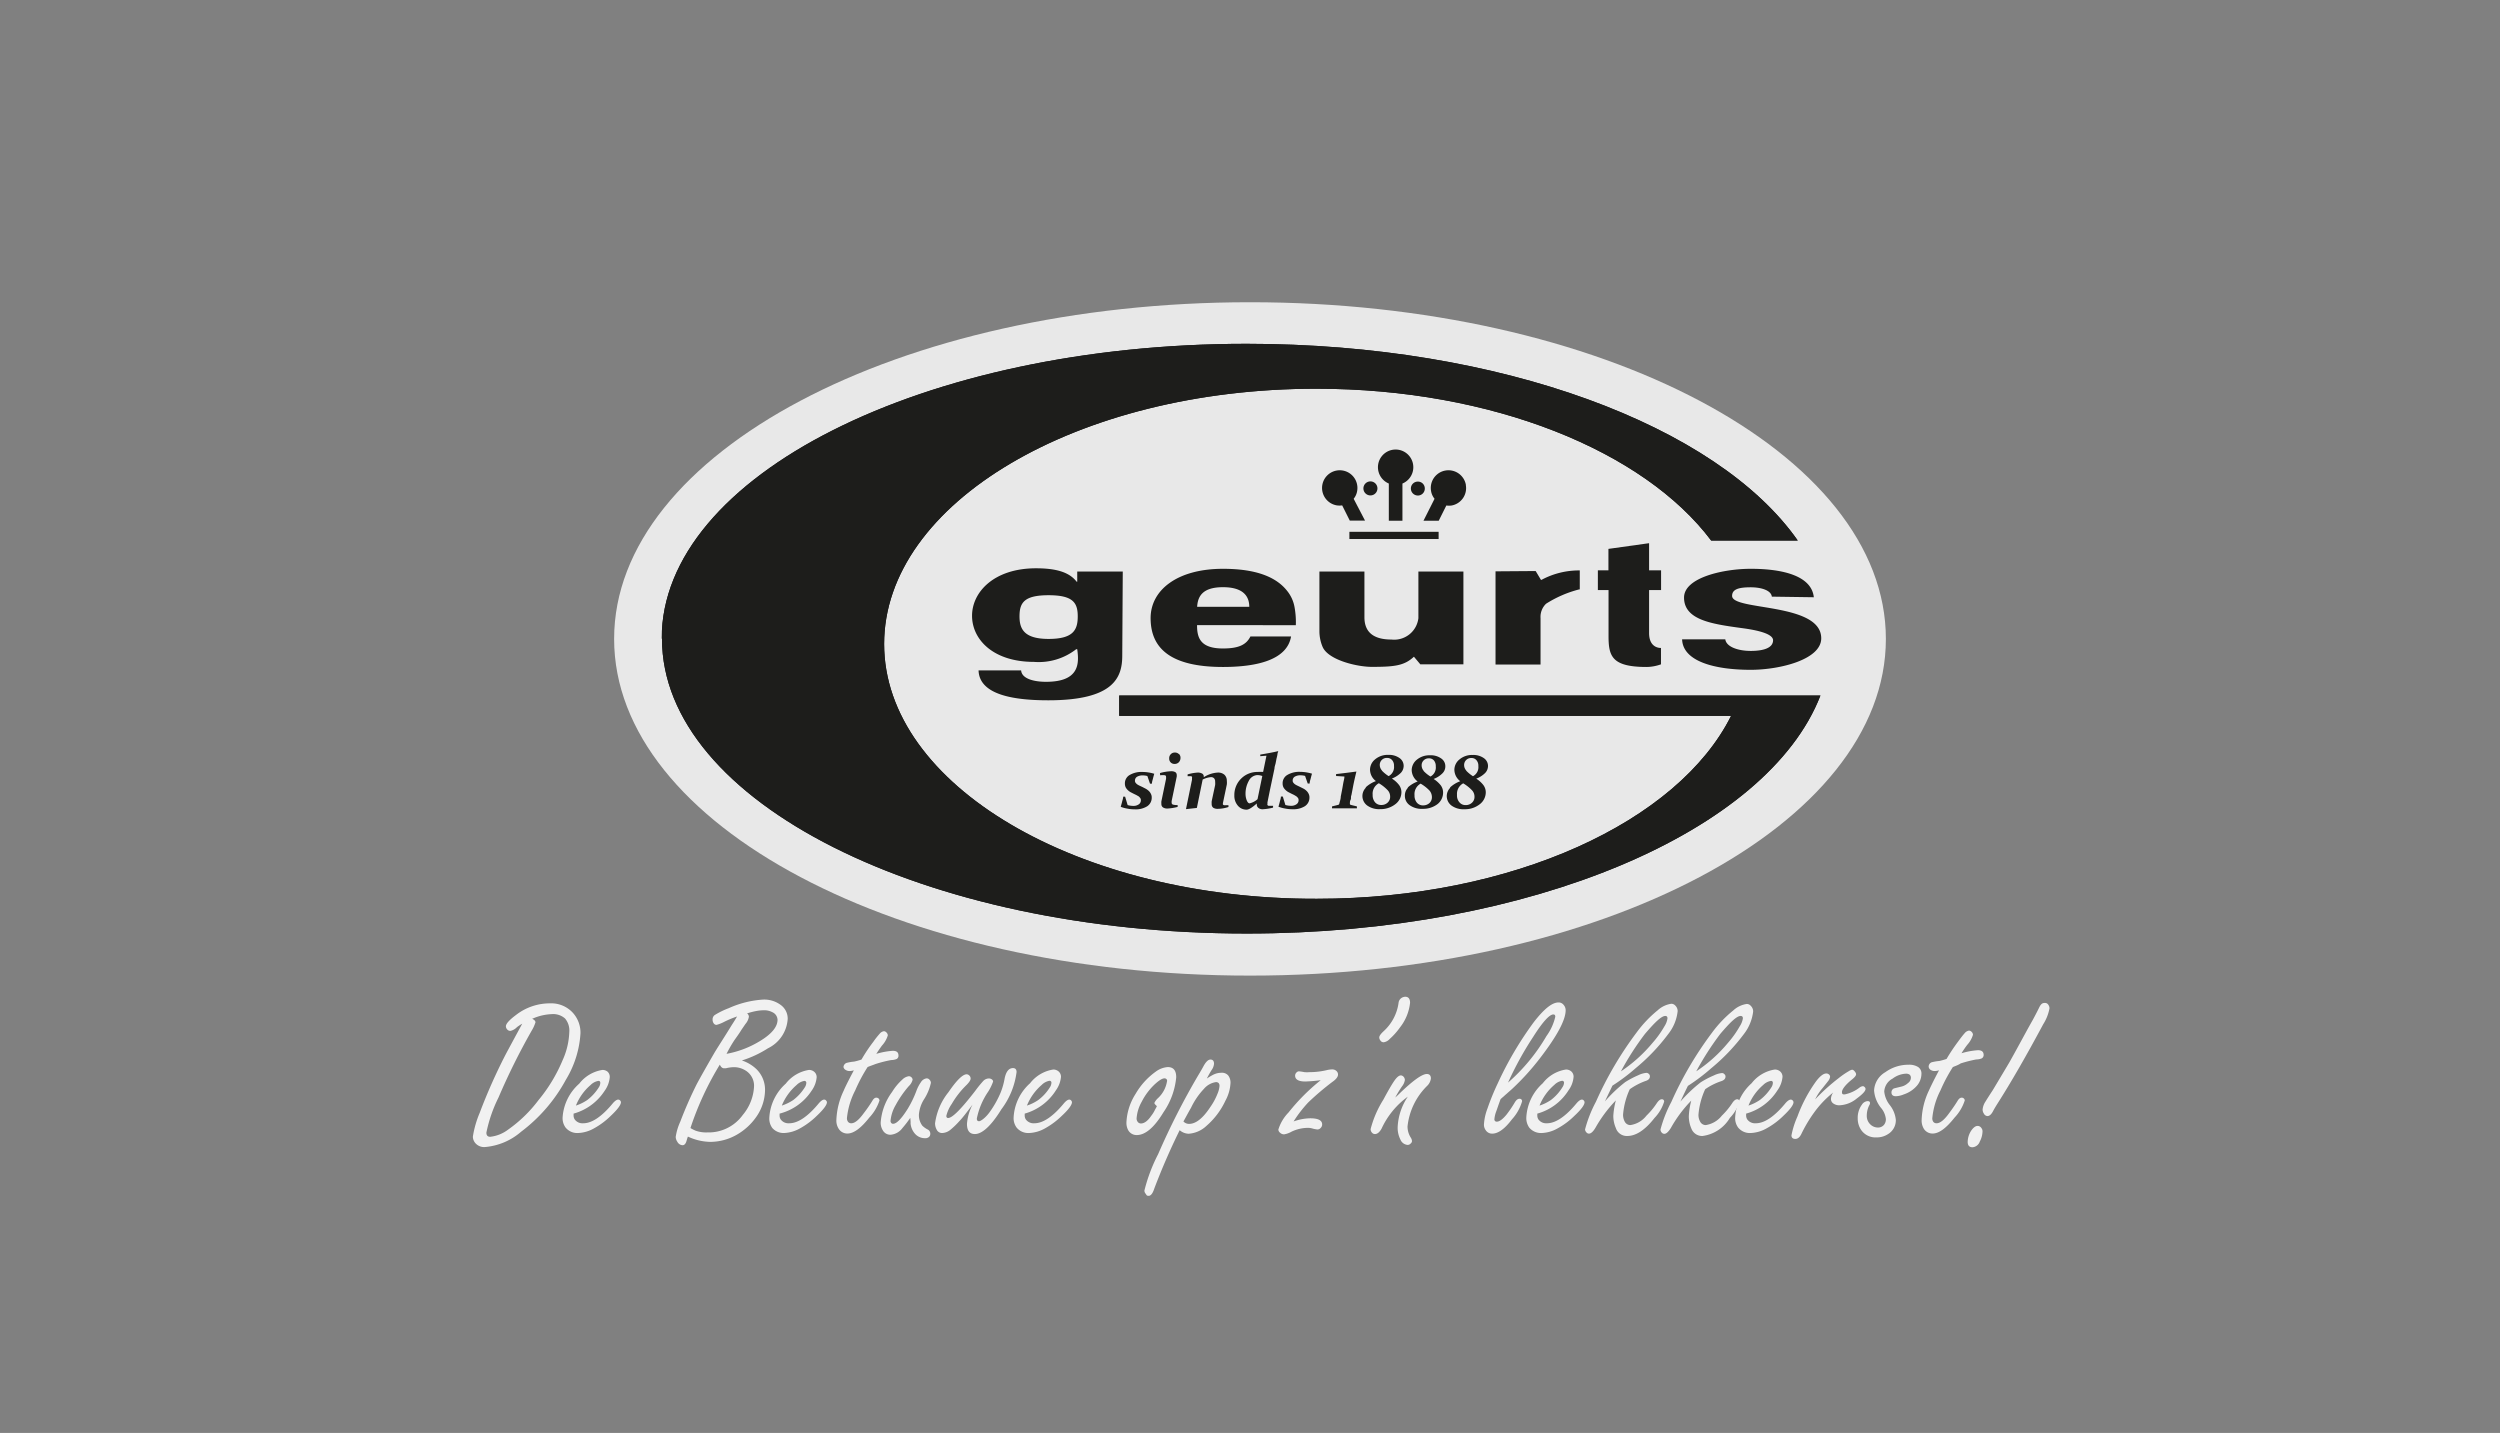 <svg xmlns="http://www.w3.org/2000/svg" xmlns:xlink="http://www.w3.org/1999/xlink" viewBox="0 0 246 141"><rect x="0" y="0" width="246" height="141" fill="#808080" stroke="none"/><defs><style>.cls-1{fill:#1d1d1b;}.cls-2,.cls-4{fill:#fff;}.cls-2{opacity:0;}.cls-3{opacity:0.82;}.cls-5{clip-path:url(#clip-path);}.cls-6{opacity:0.89;}</style><clipPath id="clip-path"><path class="cls-1" d="M65.14,62.86c0,16,25.76,29,57.54,29,28,0,51.27-10.07,56.45-23.42h-69v2h60.21c-5.2,10.4-21.48,18-40.77,18C106.07,88.49,87,77.25,87,63.37s19-25.12,42.52-25.12c17.34,0,32.25,6.14,38.86,14.94h8.52c-7.89-11.28-29.2-19.36-54.25-19.36-31.78,0-57.54,13-57.54,29"/></clipPath></defs><title>Middel 6</title><g id="Laag_2" data-name="Laag 2"><g id="Laag_1-2" data-name="Laag 1"><rect class="cls-2" width="246" height="141"/><g class="cls-3"><path class="cls-4" d="M185.57,62.87c0,18.3-28,33.13-62.57,33.13S60.43,81.17,60.43,62.87s28-33.13,62.57-33.13,62.57,14.83,62.57,33.13Z"/></g><path class="cls-1" d="M139.76,65.37H144V56.24h-4.43v4.59a2.4,2.4,0,0,1-2.66,2.1c-2.18,0-2.62-1.12-2.65-2.1V56.24h-4.43v5.92a4,4,0,0,0,.3,1.46c.53,1.32,3.39,2,4.86,2,2.25,0,3.2-.12,4.14-1Zm7.4-9.15v9.17h4.43V60.83a1.79,1.79,0,0,1,.54-1.42A11.25,11.25,0,0,1,155.38,58l.07,0V56.13a7.77,7.77,0,0,0-3.77.93l-.05,0-.52-.87Zm10.07-.1v1.94h1.05v4.49c0,2,.29,3.08,3.75,3.08a4.32,4.32,0,0,0,1.41-.26V63.76c-.47,0-1.17-.27-1.17-1.47V58.06h1.18V56.12h-1.18V53.45l-4,.56v2.11Zm21.25,2.65c-.22-2.09-3-2.8-6.21-2.8-2.68,0-6.56.86-6.56,2.83,0,2.2,2.72,2.6,5.65,3,.91.12,3.11.44,3.11,1.2s-.94,1.05-2.2,1.05-2.41-.41-2.5-1.14h-4.25c.07,2.16,3.18,3,6.75,3,2.85,0,6.94-1,6.94-3.1,0-3.54-8.77-2.69-8.77-4.17,0-.63.58-.85,1.83-.85,1,0,2,.28,2.08.92Zm-68-2.53H106v1h-.06c-.71-.93-2-1.32-4-1.32-4.13,0-6.29,2.34-6.29,4.67s2.07,4.54,6.09,4.54a6,6,0,0,0,4.16-1.25H106c.18,1.33.29,3.21-3.07,3.21-1.21,0-2.39-.31-2.45-1.12H96.29c.08,2.45,3.6,2.94,6.87,2.94,6.5,0,7.27-2.29,7.27-4.41Zm-10.16,4.41c0-1.34.45-2.08,2.86-2.08s2.87.74,2.87,2.08-.44,2.22-2.87,2.22-2.86-1-2.86-2.22m17.48-.94c.06-1,.5-1.93,2.54-1.93s2.59.93,2.59,1.93Zm9.71,1.81a8.35,8.35,0,0,0-.12-1.74,3.53,3.53,0,0,0-.73-1.63c-1.25-1.6-3.55-2.18-6.32-2.18-4.52,0-7.12,2.11-7.12,4.85,0,3,2,4.81,7.12,4.81,3.45,0,6.32-.74,6.7-3h-4c-.41.83-1.18,1.18-2.71,1.18-2.27,0-2.54-1.11-2.54-2.3Z"/><path class="cls-1" d="M65.14,62.86c0,16,25.76,29,57.54,29,28,0,51.27-10.07,56.45-23.42h-69v2h60.21c-5.2,10.4-21.48,18-40.77,18C106.07,88.49,87,77.25,87,63.37s19-25.12,42.52-25.12c17.34,0,32.25,6.14,38.86,14.94h8.52c-7.89-11.28-29.2-19.36-54.25-19.36-31.78,0-57.54,13-57.54,29"/><g class="cls-5"><rect class="cls-1" x="65.14" y="33.83" width="113.99" height="58.05"/></g><path class="cls-1" d="M113.16,77.11l.19,0c0-.19.07-.36.11-.53s.08-.31.12-.44a4.08,4.08,0,0,0-1.16-.18,2.3,2.3,0,0,0-1.26.3.94.94,0,0,0-.47.83.87.87,0,0,0,.07.37,1.05,1.05,0,0,0,.2.27,1.39,1.39,0,0,0,.27.21l.31.16.27.13.23.13a.85.85,0,0,1,.16.17.32.32,0,0,1,.06.2.47.47,0,0,1-.21.42.88.88,0,0,1-.55.15,2.08,2.08,0,0,1-.54-.08l-.25-.83-.19,0c0,.18-.07.35-.11.52s-.09.33-.13.48a3.18,3.18,0,0,0,.66.18,3.51,3.51,0,0,0,.72.07,2.14,2.14,0,0,0,1.22-.3,1,1,0,0,0,.45-.86.76.76,0,0,0-.09-.38.94.94,0,0,0-.21-.28,1.54,1.54,0,0,0-.29-.21l-.33-.17-.28-.13a1.71,1.71,0,0,1-.23-.13.81.81,0,0,1-.16-.16.31.31,0,0,1-.06-.19.44.44,0,0,1,.21-.4,1.08,1.08,0,0,1,.59-.13,1.7,1.7,0,0,1,.42.06Zm1-.82a1.55,1.55,0,0,1,.49,0,.16.16,0,0,1,.09.15,1.29,1.29,0,0,1,0,.19l-.46,2.22a1.38,1.38,0,0,0,0,.26.39.39,0,0,0,.16.34.77.77,0,0,0,.44.11,5,5,0,0,0,1-.16l0-.18a1.55,1.55,0,0,1-.47-.05.19.19,0,0,1-.12-.2,1,1,0,0,1,0-.15l.5-2.4a.78.78,0,0,0,0-.16.32.32,0,0,0-.14-.28.76.76,0,0,0-.4-.09,4.49,4.49,0,0,0-1.11.18ZM116,74.2a.54.54,0,0,0-.39-.15.52.52,0,0,0-.4.16.54.54,0,0,0-.16.42.51.51,0,0,0,.54.54A.54.54,0,0,0,116,75a.61.61,0,0,0,.16-.42.5.5,0,0,0-.15-.39m1.76,5.31.57-2.79a2.19,2.19,0,0,1,.82-.24.41.41,0,0,1,.3.11.46.46,0,0,1,.11.34,1.65,1.65,0,0,1,0,.33l-.34,1.59a1.58,1.58,0,0,0,0,.28.43.43,0,0,0,.15.36.78.78,0,0,0,.45.11,3.51,3.51,0,0,0,1.05-.18v-.18h-.25a.48.48,0,0,1-.18,0,.14.14,0,0,1-.11-.07.15.15,0,0,1,0-.12V79a.43.43,0,0,0,0,0l.38-1.81a1.55,1.55,0,0,0,0-.35.81.81,0,0,0-.23-.6.94.94,0,0,0-.65-.22,2.81,2.81,0,0,0-1.39.46.26.26,0,0,0,0-.07.32.32,0,0,0-.16-.29.88.88,0,0,0-.43-.1,4.49,4.49,0,0,0-1,.18l0,.18H117l.18,0s.09,0,.11.06a.11.11,0,0,1,0,.1,1.35,1.35,0,0,1,0,.2l-.59,2.88Zm6.85-5.14-.33,1.6a3.26,3.26,0,0,0-.52,0,2.26,2.26,0,0,0-2.31,2.31,1.47,1.47,0,0,0,.34,1,1.09,1.09,0,0,0,.87.4c.21,0,.54-.2,1-.61v.08a.41.41,0,0,0,.16.36.64.64,0,0,0,.44.13,5.16,5.16,0,0,0,1-.16l0-.18H125l-.18,0a.2.2,0,0,1-.1-.07.2.2,0,0,1,0-.13,1,1,0,0,1,0-.15l.24-1.19.45-2.13c0-.17.07-.34.11-.51l.09-.47a3.7,3.7,0,0,0,.09-.4c0-.12.06-.23.08-.33l0,0c-.5.12-1.09.23-1.77.34v.16Zm-.88,4.28a1.78,1.78,0,0,1-.78.41c-.1,0-.2-.1-.28-.29a1.79,1.79,0,0,1-.12-.68,2.57,2.57,0,0,1,.32-1.24,1,1,0,0,1,.82-.57,1.36,1.36,0,0,1,.51.09Zm4.94-1.54.19,0c0-.19.07-.36.11-.53s.08-.31.12-.44a4.08,4.08,0,0,0-1.16-.18,2.3,2.3,0,0,0-1.26.3.94.94,0,0,0-.47.83.87.87,0,0,0,.07.37,1.05,1.05,0,0,0,.2.27,1.39,1.39,0,0,0,.27.21l.31.16.27.13.22.13a.91.91,0,0,1,.17.17.32.32,0,0,1,.06.2.47.47,0,0,1-.21.42.88.88,0,0,1-.55.15,2,2,0,0,1-.54-.08l-.25-.83-.19,0c0,.18-.07.35-.11.52s-.09.33-.13.48a3.18,3.18,0,0,0,.66.18,3.51,3.51,0,0,0,.72.07,2.14,2.14,0,0,0,1.22-.3,1,1,0,0,0,.45-.86.76.76,0,0,0-.09-.38.94.94,0,0,0-.21-.28,1.27,1.27,0,0,0-.29-.21l-.34-.17-.27-.13a1.71,1.71,0,0,1-.23-.13.81.81,0,0,1-.16-.16.31.31,0,0,1-.06-.19.44.44,0,0,1,.21-.4,1.08,1.08,0,0,1,.59-.13,1.7,1.7,0,0,1,.42.06Zm3.61-.69c0,.2-.07.41-.11.63s-.08.47-.13.73l-.12.61c0,.26-.1.49-.14.69a.15.15,0,0,1-.12.13l-.6.15,0,.19h2.45l0-.19-.61-.15a.12.12,0,0,1-.08-.14c0-.11,0-.23.07-.36s0-.29.08-.46l.18-.94c.09-.46.2-.92.31-1.38l0,0-1,.13-1,.12,0,.19Zm2.1,1.11a1.16,1.16,0,0,0,.14,1.74,2,2,0,0,0,1.28.36,2.35,2.35,0,0,0,1.48-.48,1.48,1.48,0,0,0,.61-1.18,1.2,1.2,0,0,0-.23-.71,2.68,2.68,0,0,0-.71-.64,2.56,2.56,0,0,0,.87-.55,1,1,0,0,0,.29-.69.93.93,0,0,0-.41-.78,1.77,1.77,0,0,0-1.1-.31,1.91,1.91,0,0,0-1.3.44,1.32,1.32,0,0,0-.5,1,1.43,1.43,0,0,0,.58,1.14,3,3,0,0,0-1,.61m2.16.29a.91.91,0,0,1,.24.62.76.76,0,0,1-.25.6.88.88,0,0,1-.62.23.78.78,0,0,1-.62-.27,1.08,1.08,0,0,1-.23-.73,1.16,1.16,0,0,1,.61-1.14,4.05,4.05,0,0,1,.87.69m-.57-1.95a.79.79,0,0,1-.21-.52.68.68,0,0,1,.71-.71.63.63,0,0,1,.5.21.81.81,0,0,1,.19.58,1,1,0,0,1-.53,1,3.4,3.4,0,0,1-.66-.54m2.59,1.66a1.09,1.09,0,0,0-.33.8,1.12,1.12,0,0,0,.47.94,2,2,0,0,0,1.28.36,2.33,2.33,0,0,0,1.48-.48A1.45,1.45,0,0,0,142,78a1.19,1.19,0,0,0-.22-.71,2.85,2.85,0,0,0-.71-.64,2.41,2.41,0,0,0,.86-.55.94.94,0,0,0,.29-.69.91.91,0,0,0-.41-.78,1.75,1.75,0,0,0-1.1-.31,1.93,1.93,0,0,0-1.3.44,1.35,1.35,0,0,0-.5,1,1.44,1.44,0,0,0,.59,1.14,2.92,2.92,0,0,0-1,.61m2.17.29a1,1,0,0,1,.23.62.78.78,0,0,1-.24.6.91.91,0,0,1-.62.23.77.77,0,0,1-.62-.27,1.08,1.08,0,0,1-.23-.73,1.17,1.17,0,0,1,.6-1.14,3.92,3.92,0,0,1,.88.69m-.58-1.95a.83.83,0,0,1-.2-.52.66.66,0,0,1,.2-.51.69.69,0,0,1,.51-.2.63.63,0,0,1,.5.21.86.86,0,0,1,.18.58,1,1,0,0,1-.52,1,3.22,3.22,0,0,1-.67-.54m2.6,1.66a1.16,1.16,0,0,0,.14,1.74,2,2,0,0,0,1.28.36,2.33,2.33,0,0,0,1.48-.48,1.48,1.48,0,0,0,.61-1.18,1.2,1.2,0,0,0-.23-.71,2.68,2.68,0,0,0-.71-.64,2.46,2.46,0,0,0,.87-.55,1,1,0,0,0,.29-.69.93.93,0,0,0-.41-.78,1.77,1.77,0,0,0-1.1-.31,1.91,1.91,0,0,0-1.3.44,1.32,1.32,0,0,0-.5,1,1.43,1.43,0,0,0,.58,1.14,3,3,0,0,0-1,.61m2.16.29a.91.91,0,0,1,.24.62.76.76,0,0,1-.25.6.88.88,0,0,1-.62.23.76.76,0,0,1-.61-.27,1,1,0,0,1-.24-.73,1.18,1.18,0,0,1,.61-1.14,4.05,4.05,0,0,1,.87.69m-.57-1.95a.79.79,0,0,1-.21-.52.68.68,0,0,1,.71-.71.61.61,0,0,1,.5.21.81.81,0,0,1,.19.58,1,1,0,0,1-.53,1,3.4,3.4,0,0,1-.66-.54"/><path class="cls-1" d="M140.2,48.07a.67.67,0,0,0-.68-.68.68.68,0,0,0-.69.68.69.69,0,0,0,.69.69.68.68,0,0,0,.68-.69"/><path class="cls-1" d="M134.86,47.37a.69.69,0,1,0,.68.68.69.69,0,0,0-.68-.68"/><path class="cls-1" d="M138,47.58a1.74,1.74,0,1,0-1.34,0v3.66H138Z"/><path class="cls-1" d="M144.24,47.69a1.74,1.74,0,0,0-3.42.65,1.62,1.62,0,0,0,.34.74l-1.09,2.16h1.5l.75-1.5a1.88,1.88,0,0,0,.53,0,1.74,1.74,0,0,0,1.39-2"/><path class="cls-1" d="M133.2,49.08a1.62,1.62,0,0,0,.34-.74,1.74,1.74,0,1,0-2,1.39,1.89,1.89,0,0,0,.53,0l.75,1.5h1.5Z"/><rect class="cls-1" x="132.78" y="52.33" width="8.78" height="0.71"/><g class="cls-6"><path class="cls-4" d="M51.39,100.73a4.65,4.65,0,0,0-.52.34,1.25,1.25,0,0,1-.65.37.41.41,0,0,1-.3-.13.47.47,0,0,1-.14-.32c0-.25.33-.62,1-1.12a5.42,5.42,0,0,1,3.34-1.14,2.88,2.88,0,0,1,2.25.93,2.92,2.92,0,0,1,.75,2,9.93,9.93,0,0,1-1.44,4.59,15.79,15.79,0,0,1-4.4,5.11,6.21,6.21,0,0,1-3.57,1.51,1.14,1.14,0,0,1-.92-.37,1,1,0,0,1-.26-.65,9.86,9.86,0,0,1,.67-2.34,54.75,54.75,0,0,1,2.53-5.7C49.87,103.54,50.43,102.5,51.39,100.73Zm1-.47c.2.1.3.21.3.34a3.68,3.68,0,0,1-.38.83A65.44,65.44,0,0,0,49.05,108a14,14,0,0,0-1.19,3.45c0,.27.12.41.38.41a3.56,3.56,0,0,0,1.75-.7,13.33,13.33,0,0,0,3-2.91,15.45,15.45,0,0,0,2.36-3.9,7.34,7.34,0,0,0,.67-2.82,1.82,1.82,0,0,0-.42-1.31,1.75,1.75,0,0,0-1.29-.43A5.09,5.09,0,0,0,52.35,100.26Z"/><path class="cls-4" d="M56.44,109.58v.18a.71.71,0,0,0,.11.39.94.94,0,0,0,.84.38c.85,0,1.83-.65,2.94-2,.2-.22.37-.33.5-.33a.26.26,0,0,1,.21.11.24.24,0,0,1,.06.15c0,.26-.33.71-1,1.34a7.46,7.46,0,0,1-1.63,1.22,3.44,3.44,0,0,1-1.61.47,1.48,1.48,0,0,1-1.2-.53,1.55,1.55,0,0,1-.3-1A4.84,4.84,0,0,1,57,106.63a3.59,3.59,0,0,1,2.29-1.35.81.81,0,0,1,.48.16A.69.69,0,0,1,60,106a2.66,2.66,0,0,1-.5,1.33A5.33,5.33,0,0,1,56.44,109.58Zm.23-.79a4.49,4.49,0,0,0,1.12-.55A4.74,4.74,0,0,0,58.92,107a.86.86,0,0,0,.15-.44c0-.13-.06-.2-.19-.2a1.42,1.42,0,0,0-.76.4A5.19,5.19,0,0,0,56.67,108.79Z"/><path class="cls-4" d="M73,104.35a3.77,3.77,0,0,1,1.45.87,2.83,2.83,0,0,1,.83,2,4.69,4.69,0,0,1-.84,2.65,5.92,5.92,0,0,1-2,1.82,5.28,5.28,0,0,1-2.55.67,5.4,5.4,0,0,1-2.2-.52c-.07.18-.1.31-.12.37-.08.32-.22.48-.41.48a.62.62,0,0,1-.51-.34.89.89,0,0,1-.16-.48,5.59,5.59,0,0,1,.45-1.5,40,40,0,0,1,1.61-3.67c.29-.55.88-1.6,1.77-3.14.4-.66,1-1.57,1.7-2.72.18-.27.35-.55.51-.82a9.79,9.79,0,0,0-1.27.53,3.57,3.57,0,0,1-.76.3.34.34,0,0,1-.27-.15.61.61,0,0,1-.11-.36.52.52,0,0,1,.21-.46,7.74,7.74,0,0,1,1.39-.68,9.62,9.62,0,0,1,3.37-.84,2.71,2.71,0,0,1,1.75.54,1.66,1.66,0,0,1,.67,1.35,3.45,3.45,0,0,1-1.94,2.9A10.65,10.65,0,0,1,73,104.35ZM67.94,111a4.1,4.1,0,0,0,.51.26,3.12,3.12,0,0,0,1.16.17,4.14,4.14,0,0,0,3.48-1.72,4.72,4.72,0,0,0,1.11-2.86,1.76,1.76,0,0,0-.85-1.52,2.14,2.14,0,0,0-1.17-.32,3.49,3.49,0,0,0-.76.11l-.18,0c-.16,0-.3-.12-.41-.36A29.89,29.89,0,0,0,67.94,111Zm3.54-7.3a9.58,9.58,0,0,0,3.25-1.23c1.19-.71,1.78-1.42,1.78-2.13A.85.85,0,0,0,76,99.6a1.71,1.71,0,0,0-.86-.19,4.28,4.28,0,0,0-.76.08,7.08,7.08,0,0,0-.87.23.4.4,0,0,1,.18.33,1.42,1.42,0,0,1-.34.71l-.41.6c-.07.13-.3.47-.68,1A13.32,13.32,0,0,0,71.48,103.72Z"/><path class="cls-4" d="M76.71,109.58v.18a.71.71,0,0,0,.11.39.94.94,0,0,0,.84.38c.85,0,1.83-.65,2.94-2,.2-.22.36-.33.5-.33a.23.23,0,0,1,.2.11.21.21,0,0,1,.07.15c0,.26-.33.71-1,1.34a7.46,7.46,0,0,1-1.63,1.22,3.47,3.47,0,0,1-1.61.47A1.48,1.48,0,0,1,76,111a1.55,1.55,0,0,1-.3-1,4.84,4.84,0,0,1,1.62-3.37,3.59,3.59,0,0,1,2.29-1.35.81.81,0,0,1,.48.16.69.69,0,0,1,.27.56,2.66,2.66,0,0,1-.5,1.33A5.33,5.33,0,0,1,76.71,109.58Zm.22-.79a4.57,4.57,0,0,0,1.13-.55A4.74,4.74,0,0,0,79.19,107a.86.86,0,0,0,.15-.44.18.18,0,0,0-.19-.2,1.42,1.42,0,0,0-.76.4A5.31,5.31,0,0,0,76.93,108.79Z"/><path class="cls-4" d="M85.37,105a16,16,0,0,0-1.22,2.3,7.55,7.55,0,0,0-.81,2.71.57.57,0,0,0,.11.38.39.39,0,0,0,.32.14q.51,0,1.23-1a13.29,13.29,0,0,0,.82-1.18c.13-.23.26-.34.41-.34a.32.32,0,0,1,.23.09.29.29,0,0,1,.08.19,4.49,4.49,0,0,1-1,1.68c-.79,1-1.51,1.57-2.16,1.57a1,1,0,0,1-.86-.48,1.47,1.47,0,0,1-.22-.87,7.31,7.31,0,0,1,.72-2.87c.11-.27.43-.93,1-2a1.64,1.64,0,0,1-.41.07.67.67,0,0,1-.38-.1A.41.41,0,0,1,83,105a.46.46,0,0,1,.3-.41,4.46,4.46,0,0,1,.75-.13,6.64,6.64,0,0,0,.72-.2,15.58,15.58,0,0,1,1.16-1.74,8.41,8.41,0,0,1,.62-.79.68.68,0,0,1,.43-.26.38.38,0,0,1,.26.14.41.41,0,0,1,.12.27,2.56,2.56,0,0,1-.57,1c-.25.34-.43.61-.56.82a7.43,7.43,0,0,1,1.62-.3c.38,0,.56.15.56.47a.36.36,0,0,1-.19.34,1.54,1.54,0,0,1-.53.1,12.27,12.27,0,0,0-1.54.39C85.86,104.82,85.61,104.89,85.37,105Z"/><path class="cls-4" d="M89.57,110a11.34,11.34,0,0,1-.77,1,1.62,1.62,0,0,1-1.17.66.85.85,0,0,1-.77-.45,1.41,1.41,0,0,1-.2-.76,5.74,5.74,0,0,1,1.12-3,5.43,5.43,0,0,1,1-1.21,1.13,1.13,0,0,1,.65-.34.37.37,0,0,1,.27.12.34.34,0,0,1,.1.23,1.3,1.3,0,0,1-.38.63,10.54,10.54,0,0,0-1.28,1.85,3.75,3.75,0,0,0-.51,1.55.29.29,0,0,0,.07.22.22.22,0,0,0,.18.08c.35,0,.83-.5,1.45-1.49a10.43,10.43,0,0,0,.83-1.71,3.72,3.72,0,0,1,.47-.91.77.77,0,0,1,.56-.36.37.37,0,0,1,.28.14.43.43,0,0,1,.13.31,4.93,4.93,0,0,1-.7,1.65,3.31,3.31,0,0,0-.48,1.48,1.72,1.72,0,0,0,.34,1.08,2.14,2.14,0,0,0,.56.39.46.46,0,0,1,.22.43.38.38,0,0,1-.16.31A.55.55,0,0,1,91,112a1.31,1.31,0,0,1-.93-.4,1.77,1.77,0,0,1-.47-1.06C89.61,110.44,89.6,110.27,89.57,110Z"/><path class="cls-4" d="M95.7,108.69c-.59.79-1,1.33-1.3,1.63a7.54,7.54,0,0,1-.89.86,1.37,1.37,0,0,1-.8.31.59.59,0,0,1-.55-.35,1.28,1.28,0,0,1-.15-.61,6.2,6.2,0,0,1,1.32-3.06c.8-1.17,1.4-1.76,1.79-1.76a.38.38,0,0,1,.27.13.4.4,0,0,1,.12.29c0,.15-.13.35-.39.62a8.73,8.73,0,0,0-1.47,1.88,3.45,3.45,0,0,0-.53,1.17q0,.21.18.21c.41,0,1.29-.89,2.65-2.65a11.79,11.79,0,0,1,.81-1,.78.78,0,0,1,.54-.24.48.48,0,0,1,.31.1.27.27,0,0,1,.11.21,4.89,4.89,0,0,1-.49,1,7.15,7.15,0,0,0-1.11,2.64c0,.18.08.26.22.26s.58-.28,1-.84a9.62,9.62,0,0,0,1.13-2,7,7,0,0,0,.39-1.39c.14-.66.41-1,.82-1,.23,0,.35.13.35.39a7.69,7.69,0,0,1-1.49,3.66c-1,1.63-1.9,2.44-2.61,2.44-.52,0-.78-.33-.78-1A4.89,4.89,0,0,1,95.7,108.69Z"/><path class="cls-4" d="M100.83,109.58v.18a.71.71,0,0,0,.11.39.94.94,0,0,0,.84.38c.85,0,1.83-.65,2.94-2,.2-.22.36-.33.5-.33a.24.24,0,0,1,.2.11.24.24,0,0,1,.06.15c0,.26-.32.71-1,1.34a7.7,7.7,0,0,1-1.63,1.22,3.47,3.47,0,0,1-1.61.47,1.48,1.48,0,0,1-1.2-.53,1.55,1.55,0,0,1-.3-1,4.84,4.84,0,0,1,1.62-3.37,3.59,3.59,0,0,1,2.29-1.35.81.81,0,0,1,.48.16.69.69,0,0,1,.27.56,2.66,2.66,0,0,1-.5,1.33A5.33,5.33,0,0,1,100.83,109.58Zm.22-.79a4.32,4.32,0,0,0,1.12-.55,4.61,4.61,0,0,0,1.14-1.25.86.86,0,0,0,.15-.44.18.18,0,0,0-.2-.2,1.43,1.43,0,0,0-.75.4A5.31,5.31,0,0,0,101.05,108.79Z"/><path class="cls-4" d="M114.91,105c.55,0,.83.33.83,1a7.2,7.2,0,0,1-1.25,3.44q-1.36,2.25-2.64,2.25a.94.94,0,0,1-.87-.55,1.53,1.53,0,0,1-.14-.66,5.68,5.68,0,0,1,.9-2.84,7,7,0,0,1,2-2.2A2.24,2.24,0,0,1,114.91,105Zm-1.06,3.85c-.17-.14-.26-.25-.26-.32a1.5,1.5,0,0,1,.33-.45,2.87,2.87,0,0,0,.91-1.66.25.25,0,0,0,0-.16.26.26,0,0,0-.25-.15q-.33,0-1,.63a6.27,6.27,0,0,0-1.24,1.68,3.87,3.87,0,0,0-.5,1.64.53.53,0,0,0,.09.3.39.39,0,0,0,.34.19c.32,0,.67-.25,1-.74a3,3,0,0,0,.39-.63A3.57,3.57,0,0,0,113.85,108.82Z"/><path class="cls-4" d="M118.75,106.13a6.06,6.06,0,0,1,.62-.37,1.79,1.79,0,0,1,.81-.2.81.81,0,0,1,.67.26,1.14,1.14,0,0,1,.23.77,4.05,4.05,0,0,1-.5,1.72,7.39,7.39,0,0,1-1.87,2.48,2.83,2.83,0,0,1-1.75.77,1.41,1.41,0,0,1-.88-.35q-1.39,2.82-2.5,5.75c-.15.47-.34.71-.55.71s-.2-.07-.3-.21a.47.47,0,0,1-.12-.31,16.34,16.34,0,0,1,1.35-3.58,71.31,71.31,0,0,1,3.94-7.75c.26-.43.43-.73.52-.9q.36-.66.69-.66c.23,0,.35.14.35.42a1.25,1.25,0,0,1-.25.63C119,105.65,118.86,105.92,118.75,106.13Zm-2.3,4.22a.74.74,0,0,0,.56.24q1,0,2.1-1.68a6.14,6.14,0,0,0,.69-1.28,2.45,2.45,0,0,0,.2-.78.41.41,0,0,0-.09-.28.37.37,0,0,0-.27-.09,1.91,1.91,0,0,0-1.17.66A7.21,7.21,0,0,0,117.2,109C116.82,109.66,116.58,110.13,116.45,110.35Z"/><path class="cls-4" d="M127.29,110.35a5.14,5.14,0,0,1,1.63-.31c.79,0,1.18.2,1.18.61a.45.45,0,0,1-.14.33.41.41,0,0,1-.33.16,2.62,2.62,0,0,1-.47-.09,1.67,1.67,0,0,0-.42-.07,3.82,3.82,0,0,0-1.64.37,2.22,2.22,0,0,1-.74.27.55.55,0,0,1-.4-.16.41.41,0,0,1-.17-.31,4.16,4.16,0,0,1,1-1.68,19.86,19.86,0,0,1,3.17-3.18,14.79,14.79,0,0,1-1.52.13c-.65,0-1-.19-1-.58a.42.42,0,0,1,.13-.3.33.33,0,0,1,.25-.12,4.54,4.54,0,0,1,.54.08,3.07,3.07,0,0,0,.5,0,7.39,7.39,0,0,0,1.7-.2,2.35,2.35,0,0,1,.54-.07.58.58,0,0,1,.43.18.44.44,0,0,1,.13.33c0,.22-.19.47-.57.73a27.33,27.33,0,0,0-2.35,2A12.19,12.19,0,0,0,127.29,110.35Z"/><path class="cls-4" d="M138.27,98.08q.48,0,.48.6a4.72,4.72,0,0,1-1,2.43,6.52,6.52,0,0,1-1,1.12,1,1,0,0,1-.59.33.38.38,0,0,1-.34-.19.48.48,0,0,1-.1-.29c0-.15.15-.35.44-.62a4.6,4.6,0,0,0,1.46-2.79.66.66,0,0,1,.27-.46A.73.73,0,0,1,138.27,98.08Z"/><path class="cls-4" d="M137.29,108l.26-.24c1.42-1.39,2.37-2.08,2.85-2.08.26,0,.4.15.4.44a1.21,1.21,0,0,1-.36.72,6.58,6.58,0,0,0-1.94,4,2.06,2.06,0,0,0,.3,1.07.74.74,0,0,1,.14.37.31.31,0,0,1-.12.23.4.4,0,0,1-.31.15.84.84,0,0,1-.71-.53,2.56,2.56,0,0,1-.27-1.22,5.82,5.82,0,0,1,1-3,8.06,8.06,0,0,0-2.58,3.14c-.2.36-.42.54-.65.54a.36.36,0,0,1-.29-.13.49.49,0,0,1-.14-.36,10.18,10.18,0,0,1,1.25-2.89c.45-.84.8-1.45,1.06-1.83s.48-.56.66-.56a.37.37,0,0,1,.26.12.49.49,0,0,1,.14.33,1.34,1.34,0,0,1-.29.64A11.41,11.41,0,0,0,137.29,108Z"/><path class="cls-4" d="M147.66,108.15c-.2.53-.35,1-.46,1.29a2.72,2.72,0,0,0-.15.68.22.22,0,0,0,.25.25c.24,0,.56-.23.94-.69a11.17,11.17,0,0,0,.82-1.21c.14-.23.29-.35.45-.35a.23.23,0,0,1,.26.26,4.45,4.45,0,0,1-1,1.77c-.7.93-1.35,1.4-1.94,1.4a.74.74,0,0,1-.63-.33.92.92,0,0,1-.18-.57,5.3,5.3,0,0,1,.35-1.58,23.41,23.41,0,0,1,1-2.45,34.15,34.15,0,0,1,3.57-6.06c1-1.28,1.78-1.92,2.42-1.92a.62.62,0,0,1,.5.24.79.79,0,0,1,.2.53q0,1.44-2.55,4.75a24.46,24.46,0,0,1-2.73,3Zm.73-1.62a18.31,18.31,0,0,0,3.78-4.58,5.22,5.22,0,0,0,.87-1.9c0-.15-.06-.23-.19-.23-.38,0-1.06.74-2,2.23A32.45,32.45,0,0,0,148.39,106.53Z"/><path class="cls-4" d="M151.27,109.58v.18a.71.71,0,0,0,.11.39.94.94,0,0,0,.84.38c.84,0,1.83-.65,2.94-2,.2-.22.36-.33.5-.33a.24.24,0,0,1,.2.11.24.24,0,0,1,.06.15c0,.26-.32.71-1,1.34a7.23,7.23,0,0,1-1.63,1.22,3.41,3.41,0,0,1-1.6.47,1.51,1.51,0,0,1-1.21-.53,1.61,1.61,0,0,1-.29-1,4.84,4.84,0,0,1,1.62-3.37,3.56,3.56,0,0,1,2.29-1.35.81.81,0,0,1,.48.16.68.68,0,0,1,.26.56,2.57,2.57,0,0,1-.5,1.33A5.28,5.28,0,0,1,151.27,109.58Zm.22-.79a4.32,4.32,0,0,0,1.12-.55,4.57,4.57,0,0,0,1.13-1.25.88.88,0,0,0,.16-.44.18.18,0,0,0-.2-.2,1.4,1.4,0,0,0-.75.4A5.21,5.21,0,0,0,151.49,108.79Z"/><path class="cls-4" d="M160.37,107.18a7.39,7.39,0,0,0-.66,2.49,1.41,1.41,0,0,0,.16.69.63.63,0,0,0,.54.35,2.45,2.45,0,0,0,1.6-.93,7.31,7.31,0,0,0,1-1.2c.18-.27.34-.41.5-.41a.21.21,0,0,1,.24.24,4,4,0,0,1-.94,1.59c-.93,1.19-1.82,1.78-2.69,1.78A1.13,1.13,0,0,1,159,111a3,3,0,0,1-.25-1.19,7.56,7.56,0,0,1,.25-1.53,13.13,13.13,0,0,0-2,2.68c-.23.39-.45.59-.65.59a.33.33,0,0,1-.26-.14.43.43,0,0,1-.12-.28,12.6,12.6,0,0,1,1.07-2.72,35.19,35.19,0,0,1,4-6.81,11.75,11.75,0,0,1,2.08-2.19,2.5,2.5,0,0,1,1.34-.64.53.53,0,0,1,.4.19.74.74,0,0,1,.22.55,4.36,4.36,0,0,1-.91,2.22,19.28,19.28,0,0,1-3.21,3.37,18.86,18.86,0,0,1-2.3,1.73c-.08.18-.33.69-.74,1.55a14.2,14.2,0,0,1,2-1.9,9.23,9.23,0,0,1,1.29-.68,2.28,2.28,0,0,1,.79-.23.33.33,0,0,1,.24.1.3.3,0,0,1,.11.24c0,.23-.15.38-.46.47A6.47,6.47,0,0,0,160.37,107.18Zm-.87-1.76a14.47,14.47,0,0,0,3.11-2.8,9.81,9.81,0,0,0,1.17-1.63,1.94,1.94,0,0,0,.3-.78q0-.24-.21-.24c-.38,0-1,.59-2,1.76A27.56,27.56,0,0,0,159.5,105.42Z"/><path class="cls-4" d="M167.79,107.18a7.39,7.39,0,0,0-.66,2.49,1.31,1.31,0,0,0,.16.69.63.63,0,0,0,.54.35,2.49,2.49,0,0,0,1.6-.93,7.31,7.31,0,0,0,1-1.2c.17-.27.34-.41.5-.41a.21.21,0,0,1,.23.24,3.88,3.88,0,0,1-.94,1.59,3.69,3.69,0,0,1-2.69,1.78,1.13,1.13,0,0,1-1.11-.76,3,3,0,0,1-.24-1.19,7.38,7.38,0,0,1,.24-1.53,12.84,12.84,0,0,0-2,2.68c-.24.39-.46.59-.65.59a.35.35,0,0,1-.27-.14.47.47,0,0,1-.11-.28,12.6,12.6,0,0,1,1.07-2.72,35.18,35.18,0,0,1,4-6.81,11.75,11.75,0,0,1,2.09-2.19,2.48,2.48,0,0,1,1.33-.64.51.51,0,0,1,.4.19.75.75,0,0,1,.23.55,4.46,4.46,0,0,1-.91,2.22,19.41,19.41,0,0,1-3.22,3.37,18.84,18.84,0,0,1-2.29,1.73c-.09.18-.34.69-.74,1.55a14.26,14.26,0,0,1,2-1.9,8.87,8.87,0,0,1,1.3-.68,2.22,2.22,0,0,1,.79-.23.29.29,0,0,1,.23.1.29.29,0,0,1,.12.24c0,.23-.16.38-.46.47A6.14,6.14,0,0,0,167.79,107.18Zm-.88-1.76a14.29,14.29,0,0,0,3.12-2.8,9.71,9.71,0,0,0,1.16-1.63,2,2,0,0,0,.31-.78c0-.16-.07-.24-.22-.24-.38,0-1,.59-2,1.76A28.54,28.54,0,0,0,166.91,105.42Z"/><path class="cls-4" d="M171.82,109.58v.18a.71.71,0,0,0,.11.39.94.94,0,0,0,.84.38c.85,0,1.83-.65,2.94-2,.2-.22.37-.33.5-.33a.26.26,0,0,1,.21.11.24.24,0,0,1,.06.15c0,.26-.33.71-1,1.34a7.46,7.46,0,0,1-1.63,1.22,3.44,3.44,0,0,1-1.61.47,1.48,1.48,0,0,1-1.2-.53,1.55,1.55,0,0,1-.3-1,4.84,4.84,0,0,1,1.62-3.37,3.59,3.59,0,0,1,2.29-1.35.81.81,0,0,1,.48.16.69.69,0,0,1,.27.56,2.66,2.66,0,0,1-.5,1.33A5.33,5.33,0,0,1,171.82,109.58Zm.23-.79a4.49,4.49,0,0,0,1.12-.55A4.74,4.74,0,0,0,174.3,107a.86.86,0,0,0,.15-.44c0-.13-.06-.2-.19-.2a1.42,1.42,0,0,0-.76.4A5.19,5.19,0,0,0,172.05,108.79Z"/><path class="cls-4" d="M178.61,108.18a19.66,19.66,0,0,1,2.3-2.08,8,8,0,0,1,1-.69,1,1,0,0,1,.33-.15c.1,0,.21.08.31.23a.37.37,0,0,1,.09.22c0,.12-.13.29-.39.5-.69.55-1,1-1,1.24s.09.24.27.24A3.54,3.54,0,0,0,183,107a.64.64,0,0,1,.31-.12.23.23,0,0,1,.16.08.26.26,0,0,1,.1.19c0,.21-.29.52-.86.94a2.86,2.86,0,0,1-1.7.67,1,1,0,0,1-.6-.17.53.53,0,0,1-.24-.51,1.14,1.14,0,0,1,.22-.58,9.92,9.92,0,0,0-1.9,2,13.67,13.67,0,0,0-1.25,2.11c-.16.31-.35.46-.58.46s-.38-.11-.38-.35a8.35,8.35,0,0,1,.59-1.86,14.26,14.26,0,0,1,1.84-3.47c.39-.51.72-.76,1-.76a.37.37,0,0,1,.24.08.29.29,0,0,1,.13.25.87.87,0,0,1-.2.43l-.54.68A5.13,5.13,0,0,0,178.61,108.18Z"/><path class="cls-4" d="M187.8,104.77a1.64,1.64,0,0,1,.95.23.76.76,0,0,1,.32.68,1.83,1.83,0,0,1-.45,1.16,2.91,2.91,0,0,1-1.29.85,2.25,2.25,0,0,1-.78.18c-.28,0-.43-.13-.43-.38a.42.42,0,0,1,.25-.39s.27-.07.69-.17a1.44,1.44,0,0,0,.69-.36.64.64,0,0,0,.28-.5.39.39,0,0,0-.12-.32.58.58,0,0,0-.37-.1,2.35,2.35,0,0,0-1.3.48,1.53,1.53,0,0,0-.83,1.28,2.55,2.55,0,0,0,.54,1.32,2.78,2.78,0,0,1,.6,1.47,1.59,1.59,0,0,1-.79,1.41,2,2,0,0,1-1.11.31,1.71,1.71,0,0,1-1.49-.7,2,2,0,0,1-.36-1.18,2.18,2.18,0,0,1,.41-1.34.74.74,0,0,1,.55-.35c.17,0,.25.06.25.2a.55.55,0,0,1-.09.24,2.26,2.26,0,0,0-.23,1,1.15,1.15,0,0,0,.35.85,1.07,1.07,0,0,0,.73.31.77.77,0,0,0,.62-.27.88.88,0,0,0,.18-.57,2.05,2.05,0,0,0-.49-1.11,3.08,3.08,0,0,1-.67-1.7,2.21,2.21,0,0,1,1.11-1.8A3.87,3.87,0,0,1,187.8,104.77Z"/><path class="cls-4" d="M192.16,105a16,16,0,0,0-1.22,2.3,7.48,7.48,0,0,0-.8,2.71.58.58,0,0,0,.1.38.39.39,0,0,0,.32.14c.34,0,.75-.32,1.24-1,.3-.4.57-.79.81-1.18.13-.23.27-.34.42-.34a.29.29,0,0,1,.22.09.25.25,0,0,1,.08.19,4.41,4.41,0,0,1-1,1.68c-.79,1-1.51,1.57-2.16,1.57a1,1,0,0,1-.87-.48,1.55,1.55,0,0,1-.21-.87,7.27,7.27,0,0,1,.71-2.87c.12-.27.43-.93,1-2a1.71,1.71,0,0,1-.42.07.7.7,0,0,1-.38-.1.4.4,0,0,1-.22-.35.46.46,0,0,1,.29-.41,4.7,4.7,0,0,1,.76-.13,6.61,6.61,0,0,0,.71-.2,19.06,19.06,0,0,1,1.16-1.74c.3-.41.51-.67.62-.79a.7.7,0,0,1,.43-.26.4.4,0,0,1,.27.14.41.41,0,0,1,.12.27,2.56,2.56,0,0,1-.57,1,9.48,9.48,0,0,0-.56.82,7.24,7.24,0,0,1,1.62-.3c.37,0,.56.15.56.47a.37.37,0,0,1-.2.34,1.42,1.42,0,0,1-.53.1,12.88,12.88,0,0,0-1.53.39C192.66,104.82,192.41,104.89,192.16,105Z"/><path class="cls-4" d="M194.6,110.79a.44.44,0,0,1,.37.21.5.5,0,0,1,.11.33,2.22,2.22,0,0,1-.27,1,.82.82,0,0,1-.72.56c-.31,0-.47-.18-.47-.53a2.11,2.11,0,0,1,.33-1.08C194.14,111,194.36,110.79,194.6,110.79Zm6.62-12.1a.37.37,0,0,1,.34.19.58.58,0,0,1,.11.34,4.42,4.42,0,0,1-.62,1.57q-2.51,4.69-4.52,7.84c-.22.35-.35.58-.41.7-.17.33-.36.49-.55.49a.41.41,0,0,1-.35-.23.72.72,0,0,1-.13-.42,1.7,1.7,0,0,1,.29-.79c.06-.1.29-.47.71-1.11l1.6-2.68c.18-.31.71-1.27,1.59-2.89q.47-.86.75-1.35c.21-.39.42-.79.62-1.2S201,98.69,201.22,98.69Z"/></g></g></g></svg>